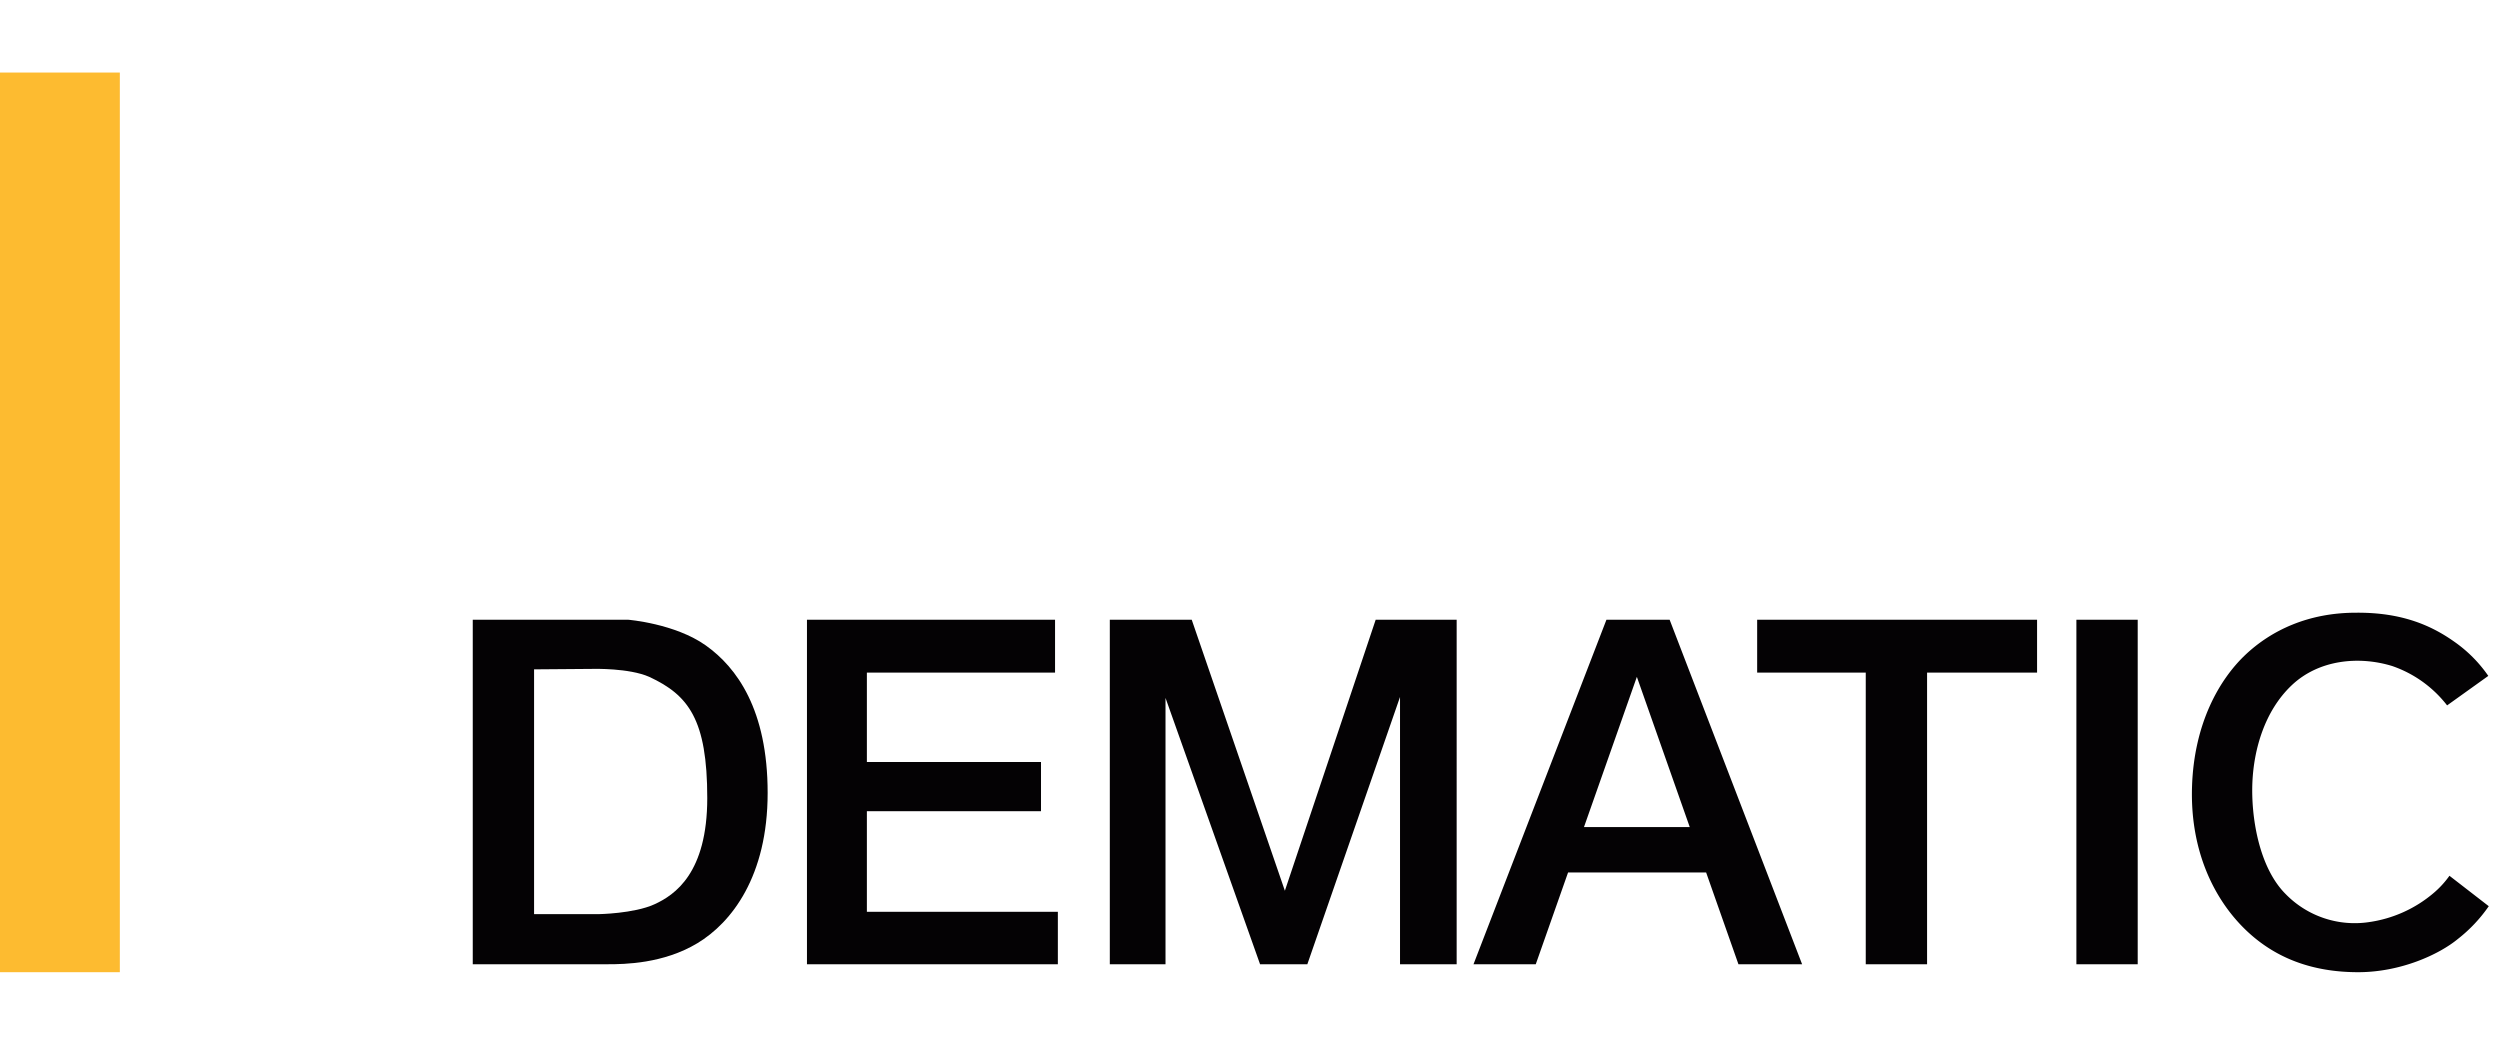<?xml version="1.0" encoding="UTF-8"?> <svg xmlns="http://www.w3.org/2000/svg" id="Layer_1" data-name="Layer 1" viewBox="0 0 534.1 222.9"><defs><style>.cls-1,.cls-2{fill:#040204;}.cls-1{fill-rule:evenodd;}.cls-3{fill:#fdbb30;}</style></defs><g id="svg8"><path id="path17" class="cls-1" d="M114.1,143v52.3h13.7s7.6-.1,12-2.1,11.3-6.7,11.3-22.7c0-16.8-4-22-12.4-25.9-4.3-1.9-11.9-1.7-11.9-1.7Zm-13-10.6h33.1s10,.8,16.6,5.5S164,151.6,164,169.4s-7.7,27.7-15,32.1-15.6,4.5-19.1,4.5H101V132.4Z"></path><path id="path19" class="cls-2" d="M172.4,132.4h53v11.3H185.2v19.1h37.2v10.5H185.2v21.5H226V206H172.4Zm64.7,0h17.5l19.9,57.9,19.4-57.9h17.3V206H299.1V148.9L279.3,206H269.2L249,149.1V206H237.1V132.4ZM361,176.7l-11.3-32.1-11.3,32.1Zm-17.8-44.3h13.5L385,206H371.4l-6.9-19.6H335L328.1,206H314.8Zm32.3,0h59.7v11.3H411.7V206H398.6V143.7H375.4V132.4Zm68.1,0h13.1V206H443.6Zm79.2,18.3a25.21,25.21,0,0,0-11.7-8.4c-7.1-2.2-15.7-1.4-21.5,4.1s-8.1,13.7-8.4,20.8,1.3,18,7.1,23.8a20.6,20.6,0,0,0,17.8,6,27.18,27.18,0,0,0,13.8-6.2,19.94,19.94,0,0,0,3.4-3.7l8.4,6.5a31.81,31.81,0,0,1-6.6,7c-4,3.3-12.2,7.1-21.3,7.1-9.8,0-17.9-3-24.3-9.3s-11.6-16.5-11.2-30.2,5.9-23.1,11.4-28.3,13.4-9,23.6-9c9.9-.1,16.2,2.8,20.9,6.1a28.92,28.92,0,0,1,7.4,7.4Z"></path><path id="path21" class="cls-3" d="M25.6,15.5V207.7H0V15.5"></path></g></svg> 
